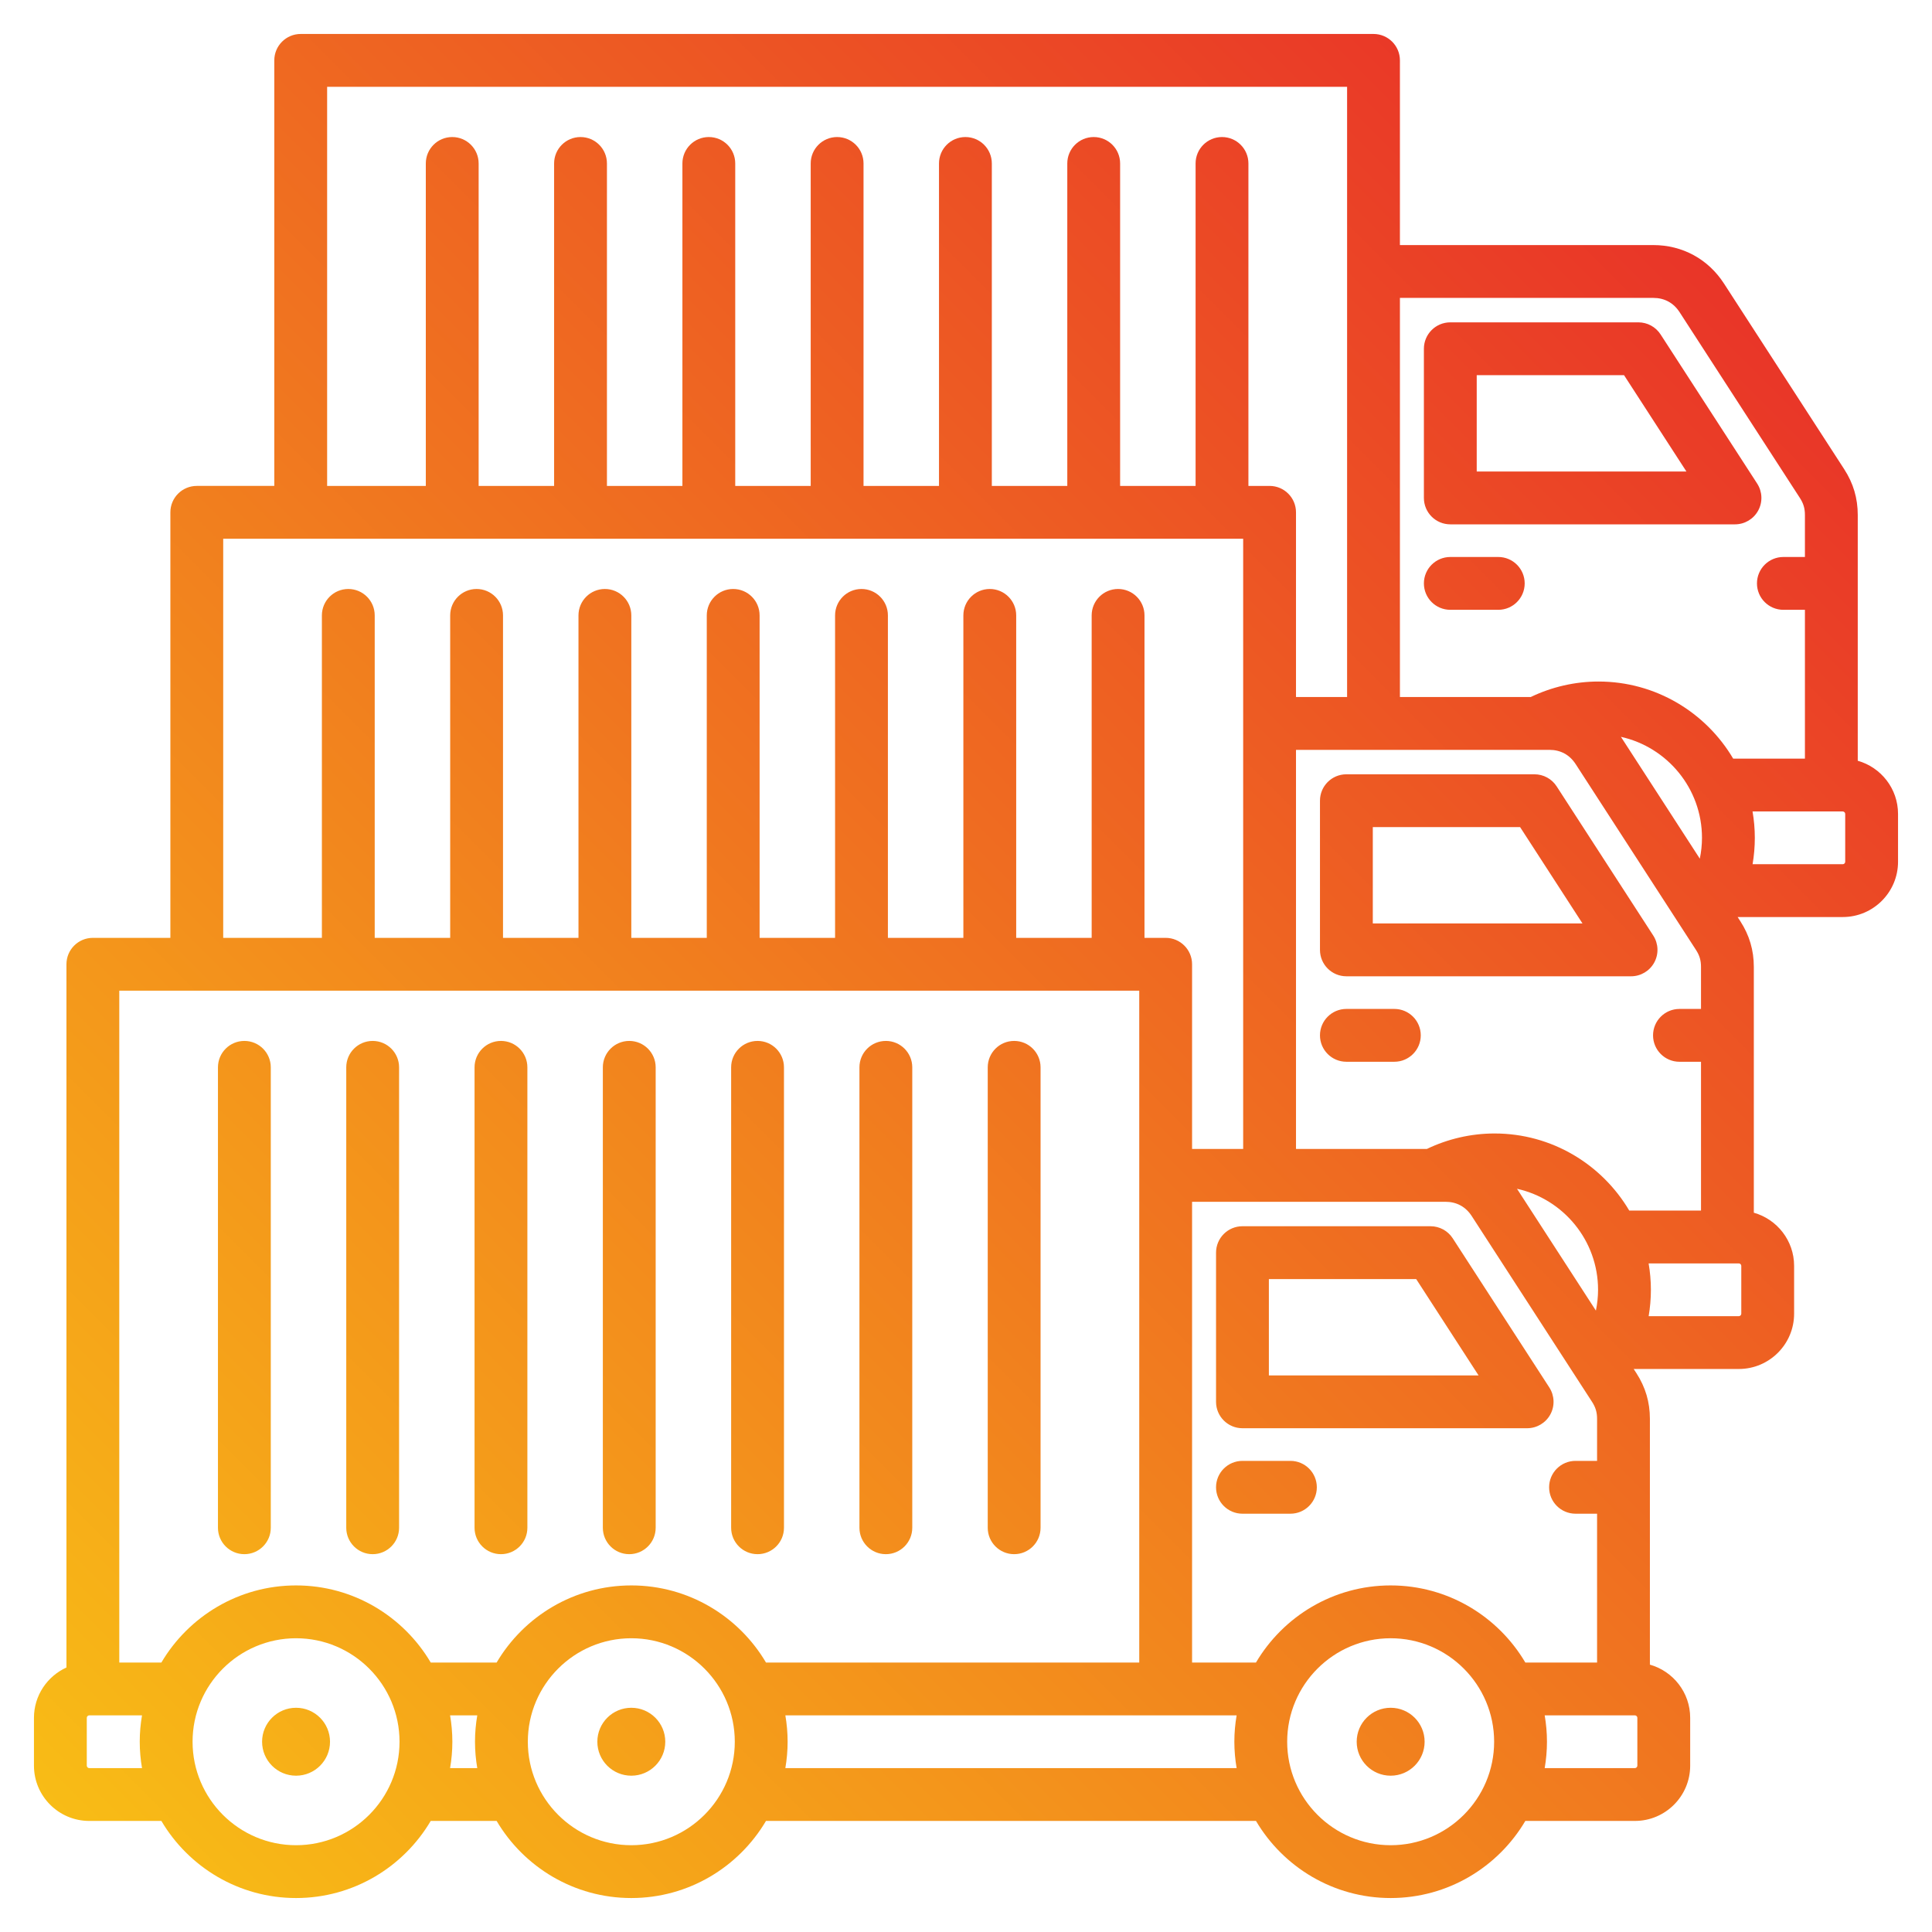<svg id="Layer_1" enable-background="new 0 0 512 512" height="512" viewBox="0 0 512 512" width="512" xmlns="http://www.w3.org/2000/svg" xmlns:xlink="http://www.w3.org/1999/xlink"><linearGradient id="SVGID_1_" gradientUnits="userSpaceOnUse" x1="443.157" x2="19.434" y1="60.687" y2="484.41"><stop offset="0" stop-color="#e93528"/><stop offset="1" stop-color="#f8bc16"/></linearGradient><path d="m384.348 138.957h75.443c2.564 0 4.924-1.403 6.149-3.656 1.226-2.253 1.12-4.996-.273-7.149l-25.599-39.532c-1.29-1.992-3.502-3.195-5.876-3.195h-49.845c-3.866 0-7 3.134-7 7v39.532c.001 3.866 3.134 7 7.001 7zm7-39.532h39.038l16.533 25.532h-55.571zm-14 55.182c0-3.866 3.134-7 7-7h12.71c3.866 0 7 3.134 7 7s-3.134 7-7 7h-12.71c-3.867 0-7-3.134-7-7zm60.778 93.315-25.599-39.532c-1.29-1.992-3.502-3.195-5.876-3.195h-49.845c-3.866 0-7 3.134-7 7v39.532c0 3.866 3.134 7 7 7h75.443c2.564 0 4.924-1.403 6.149-3.656 1.227-2.253 1.122-4.996-.272-7.149zm-74.319-3.195v-25.532h39.038l16.533 25.532zm12.71 29.65c0 3.866-3.134 7-7 7h-12.71c-3.866 0-7-3.134-7-7s3.134-7 7-7h12.71c3.866 0 7 3.135 7 7zm34.34 100.464c1.226-2.253 1.12-4.996-.273-7.149l-25.599-39.532c-1.29-1.992-3.502-3.195-5.876-3.195h-49.845c-3.866 0-7 3.134-7 7v39.532c0 3.866 3.134 7 7 7h75.443c2.565 0 4.925-1.403 6.15-3.656zm-74.592-10.344v-25.532h39.038l16.533 25.532zm41.274 97.08c0 4.97-4.03 9-9 9-4.971 0-9-4.03-9-9 0-4.971 4.029-9 9-9 4.97 0 9 4.029 9 9zm-201.235 0c0 4.97-4.03 9-9 9-4.971 0-9-4.03-9-9 0-4.971 4.029-9 9-9 4.97 0 9 4.029 9 9zm-88.847 0c0 4.97-4.03 9-9 9s-9-4.03-9-9c0-4.971 4.03-9 9-9s9 4.029 9 9zm140.304-56.704v-122.017c0-3.866 3.134-7 7-7s7 3.134 7 7v122.017c0 3.866-3.134 7-7 7s-7-3.135-7-7zm-54-122.017v122.017c0 3.866-3.134 7-7 7s-7-3.134-7-7v-122.017c0-3.866 3.134-7 7-7s7 3.134 7 7zm27 129.017c-3.866 0-7-3.134-7-7v-122.017c0-3.866 3.134-7 7-7s7 3.134 7 7v122.017c0 3.865-3.134 7-7 7zm-60.999-129.017v122.017c0 3.866-3.134 7-7 7s-7-3.134-7-7v-122.017c0-3.866 3.134-7 7-7s7 3.134 7 7zm-34 0v122.017c0 3.866-3.134 7-7 7s-7-3.134-7-7v-122.017c0-3.866 3.134-7 7-7s7 3.134 7 7zm155.999 122.017v-122.017c0-3.866 3.134-7 7-7s7 3.134 7 7v122.017c0 3.866-3.134 7-7 7s-7-3.135-7-7zm-189.999-122.017v122.017c0 3.866-3.134 7-7 7s-7-3.134-7-7v-122.017c0-3.866 3.134-7 7-7s7 3.134 7 7zm277.213 111.291c0 3.866-3.134 7-7 7h-12.71c-3.866 0-7-3.134-7-7s3.134-7 7-7h12.71c3.866 0 7 3.135 7 7zm143.35-192.538v-65.133c0-4.433-1.171-8.396-3.58-12.118l-31.881-49.233c-4.188-6.468-11.009-10.178-18.715-10.178h-67.155v-48.947c0-3.866-3.134-7-7-7h-284.301c-3.866 0-7 3.134-7 7v112.771h-20.541c-3.866 0-7 3.134-7 7v112.77h-20.542c-3.866 0-7 3.134-7 7v186.365c-5.07 2.306-8.61 7.407-8.61 13.33v12.684c0 8.077 6.571 14.647 14.647 14.647h19.119c7.213 12.215 20.507 20.433 35.691 20.433s28.478-8.218 35.69-20.434h17.466c7.212 12.216 20.507 20.434 35.691 20.434s28.479-8.218 35.691-20.434h129.854c7.212 12.216 20.506 20.434 35.69 20.434s28.478-8.218 35.69-20.434h29.041c8.076 0 14.647-6.571 14.647-14.647v-12.684c0-6.698-4.525-12.348-10.675-14.085v-65.133c0-4.433-1.171-8.397-3.58-12.119l-.714-1.102h27.862c8.077 0 14.648-6.571 14.648-14.647v-12.684c0-6.698-4.525-12.347-10.675-14.085v-65.133c0-4.432-1.172-8.396-3.581-12.119l-.714-1.102h27.863c8.076 0 14.647-6.571 14.647-14.647v-12.685c.002-6.698-4.523-12.347-10.673-14.085zm-54.176-122.662c2.951 0 5.359 1.309 6.963 3.787l31.881 49.233c.946 1.461 1.332 2.768 1.332 4.509v11.131h-5.71c-3.866 0-7 3.134-7 7s3.134 7 7 7h5.71v39.439h-19.013c-7.212-12.216-20.507-20.434-35.691-20.434-6.22 0-12.383 1.424-17.955 4.104h-34.67v-105.769zm-6.378 241.87c-7.212-12.216-20.506-20.434-35.69-20.434-6.218 0-12.382 1.424-17.955 4.104h-34.672v-105.77h67.155c2.951 0 5.359 1.31 6.963 3.787l31.88 49.233c.947 1.462 1.333 2.769 1.333 4.51v11.13h-5.71c-3.866 0-7 3.134-7 7s3.134 7 7 7h5.71v39.44zm-8.841 26.507-20.907-32.285c12.272 2.723 21.48 13.687 21.48 26.767 0 1.875-.207 3.718-.573 5.518zm27.541-119.769-20.907-32.286c12.273 2.723 21.48 13.687 21.48 26.767.001 1.875-.206 3.718-.573 5.519zm-363.778-204.555h270.301v161.718h-13.541v-48.947c0-3.866-3.134-7-7-7h-5.61v-85.455c0-3.866-3.134-7-7-7s-7 3.134-7 7v85.455h-20v-85.455c0-3.866-3.134-7-7-7s-7 3.134-7 7v85.455h-19.999v-85.455c0-3.866-3.134-7-7-7s-7 3.134-7 7v85.455h-20v-85.455c0-3.866-3.134-7-7-7s-7 3.134-7 7v85.455h-19.999v-85.455c0-3.866-3.134-7-7-7s-7 3.134-7 7v85.455h-20v-85.455c0-3.866-3.134-7-7-7s-7 3.134-7 7v85.455h-20v-85.455c0-3.866-3.134-7-7-7s-7 3.134-7 7v85.455h-26.152zm-27.541 119.771h270.301v161.717h-13.541v-48.947c0-3.866-3.134-7-7-7h-5.61v-85.455c0-3.866-3.134-7-7-7s-7 3.134-7 7v85.455h-20v-85.455c0-3.866-3.134-7-7-7s-7 3.134-7 7v85.455h-19.999v-85.455c0-3.866-3.134-7-7-7s-7 3.134-7 7v85.455h-20v-85.455c0-3.866-3.134-7-7-7s-7 3.134-7 7v85.455h-20v-85.455c0-3.866-3.134-7-7-7s-7 3.134-7 7v85.455h-20v-85.455c0-3.866-3.134-7-7-7s-7 3.134-7 7v85.455h-19.999v-85.455c0-3.866-3.134-7-7-7s-7 3.134-7 7v85.455h-26.152zm-35.505 325.795c-.345 0-.647-.302-.647-.647v-12.684c0-.345.303-.647.647-.647h13.987c-.388 2.274-.602 4.606-.602 6.989s.213 4.716.602 6.99h-13.987zm54.81 20.434c-15.122 0-27.424-12.302-27.424-27.423s12.302-27.423 27.424-27.423c15.121 0 27.423 12.302 27.423 27.423s-12.302 27.423-27.423 27.423zm40.821-20.434c.388-2.274.602-4.607.602-6.99s-.213-4.715-.602-6.989h7.203c-.388 2.274-.602 4.606-.602 6.989s.213 4.716.602 6.99zm48.026 20.434c-15.122 0-27.424-12.302-27.424-27.423s12.302-27.423 27.424-27.423 27.424 12.302 27.424 27.423-12.302 27.423-27.424 27.423zm0-68.847c-15.185 0-28.479 8.218-35.691 20.434h-17.465c-7.212-12.216-20.506-20.434-35.69-20.434s-28.479 8.218-35.691 20.434h-11.157v-178.046h270.302v178.047h-98.917c-7.212-12.217-20.507-20.435-35.691-20.435zm40.822 48.413c.388-2.274.602-4.607.602-6.99s-.213-4.715-.602-6.989h119.591c-.388 2.274-.602 4.606-.602 6.989s.213 4.716.602 6.99zm160.413 20.434c-15.122 0-27.424-12.302-27.424-27.423s12.302-27.423 27.424-27.423c15.121 0 27.423 12.302 27.423 27.423s-12.302 27.423-27.423 27.423zm0-68.847c-15.185 0-28.479 8.218-35.691 20.434h-16.936v-122.1h67.154c2.952 0 5.359 1.309 6.963 3.787l31.881 49.233c.946 1.461 1.332 2.768 1.332 4.51v11.13h-5.709c-3.866 0-7 3.134-7 7s3.134 7 7 7h5.709v39.44h-19.013c-7.211-12.216-20.505-20.434-35.69-20.434zm65.378 47.766c0 .345-.303.647-.647.647h-23.91c.388-2.274.602-4.607.602-6.99s-.213-4.715-.602-6.989h23.909c.345 0 .647.302.647.647v12.685zm27.542-119.77c0 .345-.303.647-.648.647h-23.899c.388-2.291.592-4.625.592-6.99 0-2.383-.213-4.715-.602-6.989h23.909c.346 0 .648.302.648.647zm27.541-119.77c0 .345-.303.647-.647.647h-23.9c.389-2.291.592-4.626.592-6.99 0-2.383-.213-4.716-.602-6.99h23.909c.345 0 .647.302.647.647v12.686z" fill="url(#SVGID_1_)"/></svg>